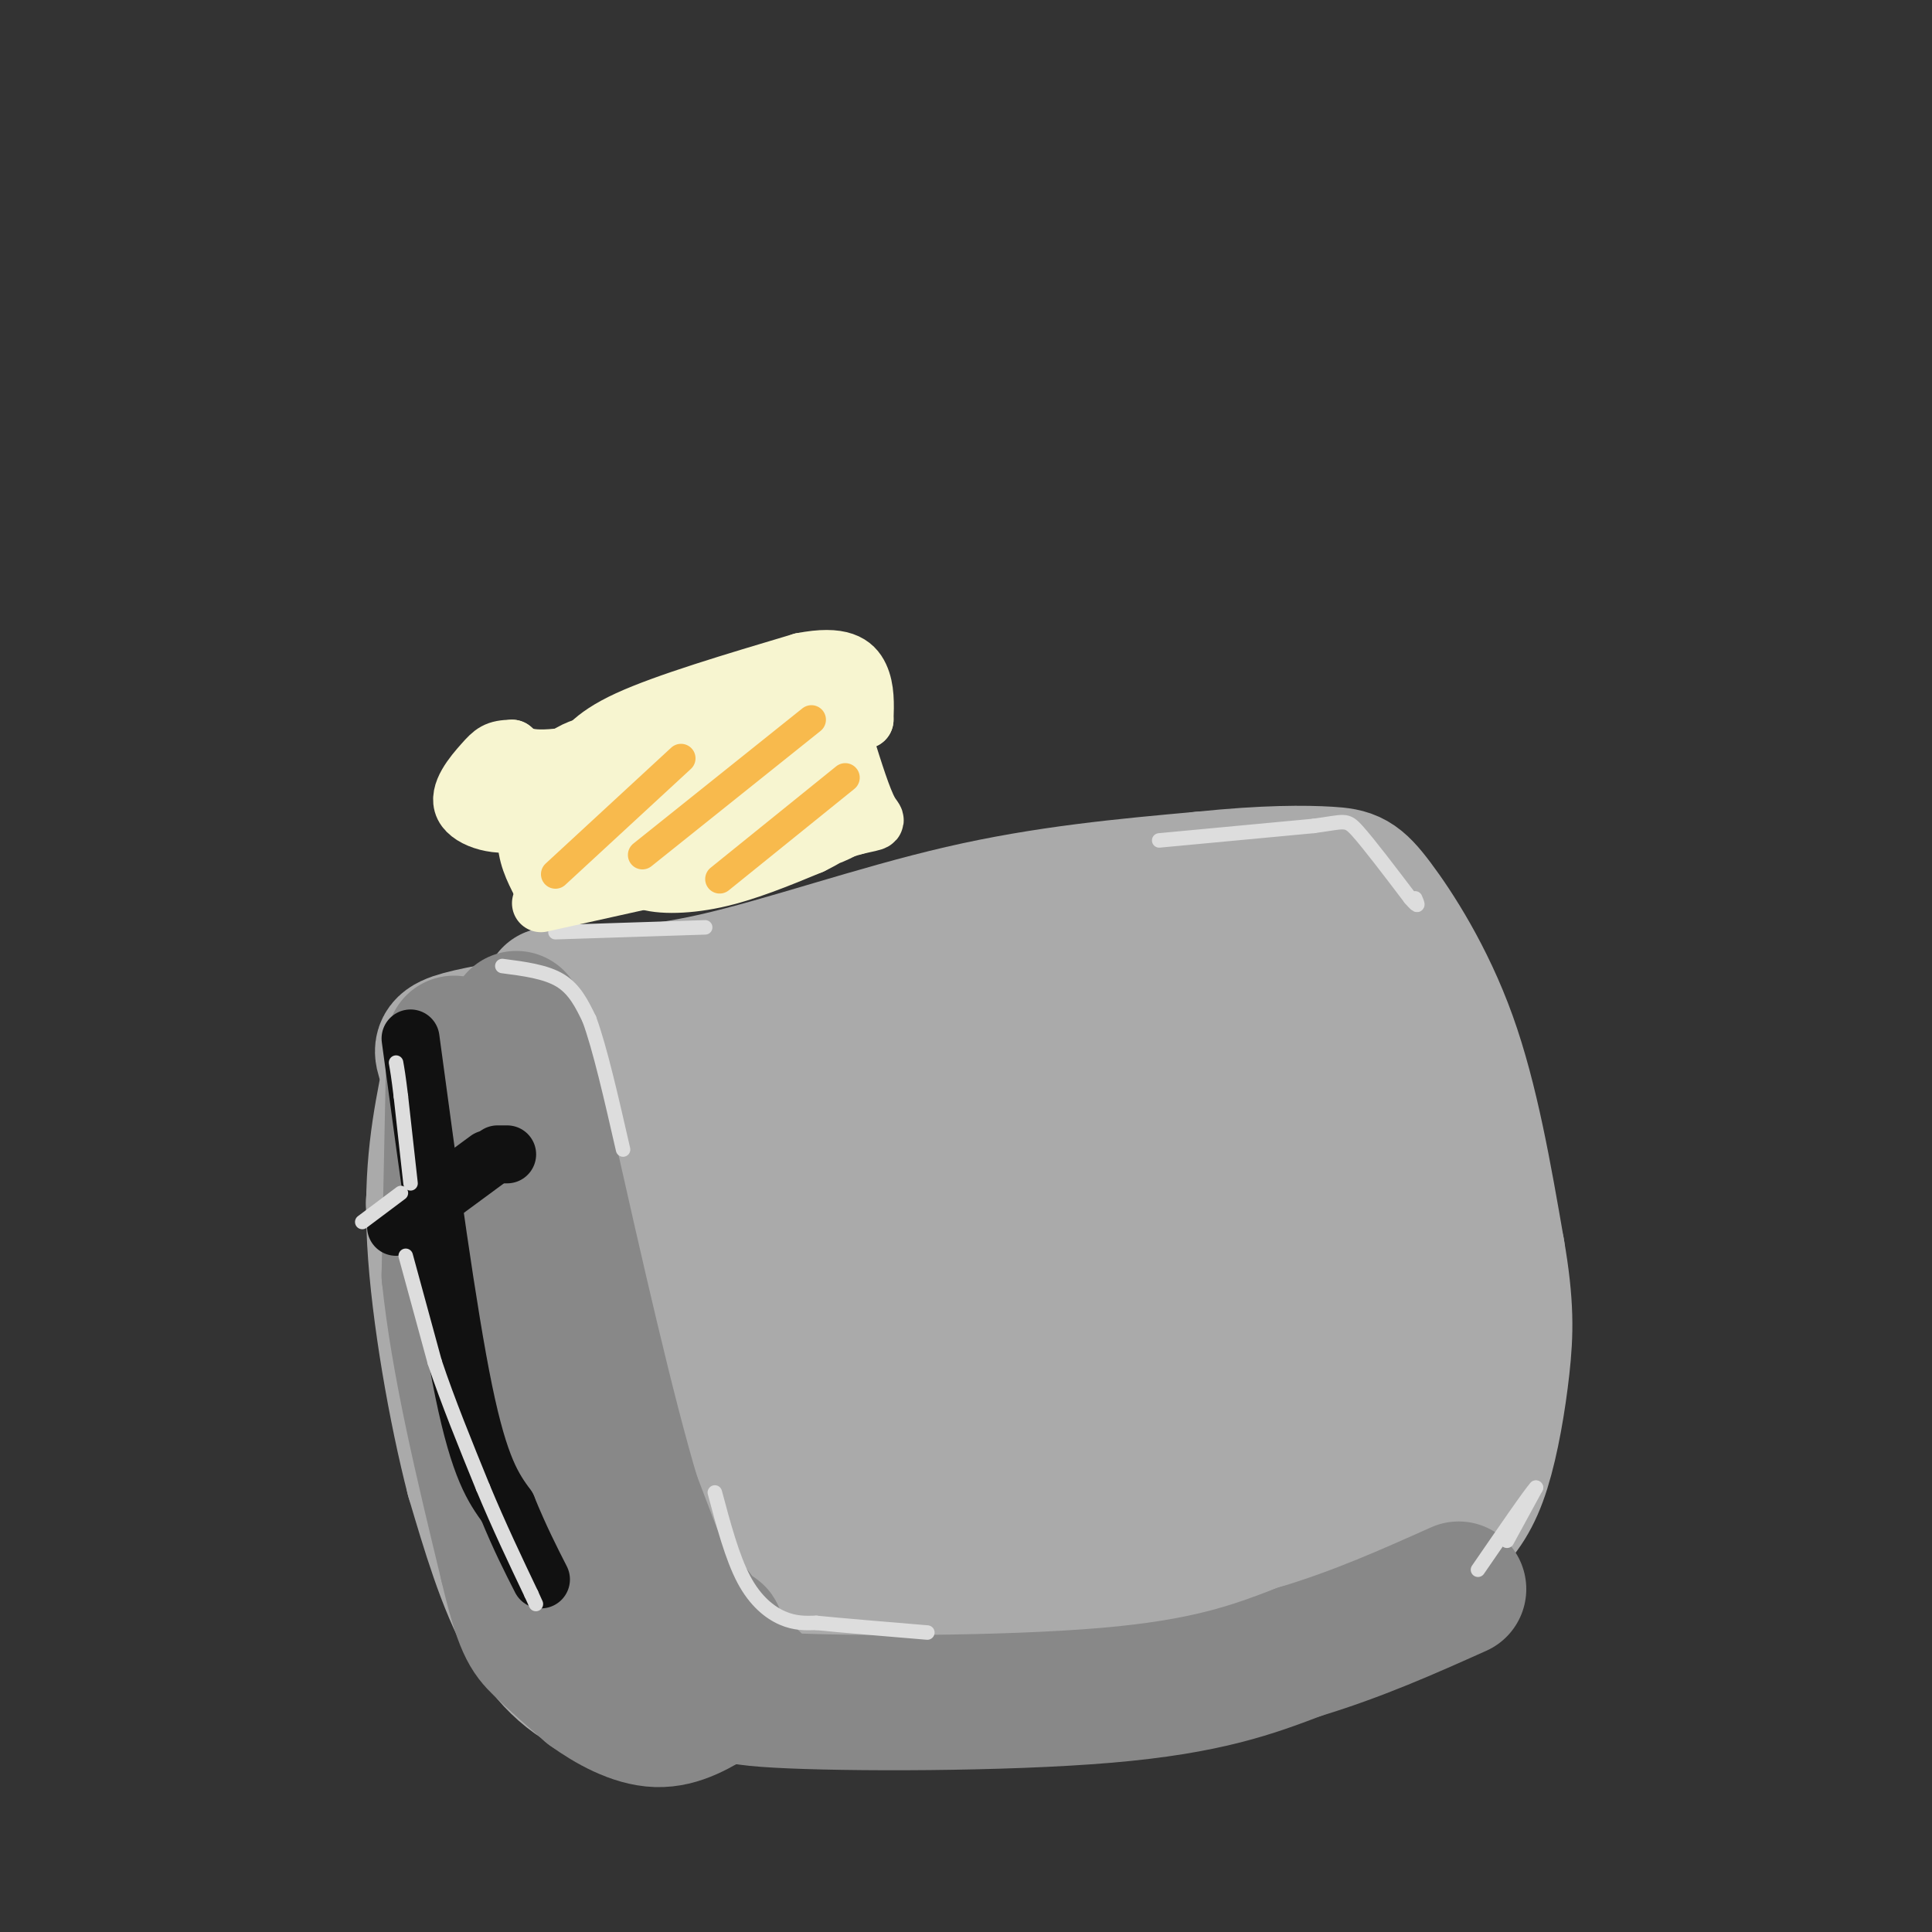 <svg viewBox='0 0 400 400' version='1.1' xmlns='http://www.w3.org/2000/svg' xmlns:xlink='http://www.w3.org/1999/xlink'><rect x="0" y="0" width="400" height="400" fill="#333333" stroke="none"/><g fill='none' stroke='rgb(170,170,170)' stroke-width='28' stroke-linecap='round' stroke-linejoin='round'><path d='M114,206c9.800,0.133 19.600,0.267 34,-3c14.400,-3.267 33.400,-9.933 51,-14c17.600,-4.067 33.800,-5.533 50,-7'/><path d='M249,182c13.225,-1.367 21.287,-1.284 26,-1c4.713,0.284 6.077,0.769 10,6c3.923,5.231 10.407,15.209 15,28c4.593,12.791 7.297,28.396 10,44'/><path d='M310,259c1.936,11.142 1.777,16.997 1,24c-0.777,7.003 -2.171,15.155 -4,21c-1.829,5.845 -4.094,9.384 -8,13c-3.906,3.616 -9.453,7.308 -15,11'/><path d='M284,328c-7.060,3.690 -17.208,7.417 -28,11c-10.792,3.583 -22.226,7.024 -39,9c-16.774,1.976 -38.887,2.488 -61,3'/><path d='M156,351c-15.345,1.000 -23.208,2.000 -30,0c-6.792,-2.000 -12.512,-7.000 -17,-15c-4.488,-8.000 -7.744,-19.000 -11,-30'/><path d='M98,306c-3.622,-14.044 -7.178,-34.156 -8,-49c-0.822,-14.844 1.089,-24.422 3,-34'/><path d='M93,223c-1.178,-6.800 -5.622,-6.800 12,-10c17.622,-3.200 57.311,-9.600 97,-16'/><path d='M202,197c28.012,-4.150 49.542,-6.526 59,-5c9.458,1.526 6.844,6.956 6,10c-0.844,3.044 0.080,3.704 -2,5c-2.080,1.296 -7.166,3.227 -15,4c-7.834,0.773 -18.417,0.386 -29,0'/><path d='M221,211c-4.748,-1.257 -2.118,-4.399 -26,2c-23.882,6.399 -74.276,22.338 -94,30c-19.724,7.662 -8.778,7.046 -3,11c5.778,3.954 6.389,12.477 7,21'/><path d='M105,275c3.590,10.650 9.064,26.774 13,36c3.936,9.226 6.333,11.556 8,14c1.667,2.444 2.603,5.004 10,7c7.397,1.996 21.256,3.427 37,2c15.744,-1.427 33.372,-5.714 51,-10'/><path d='M224,324c14.879,-2.084 26.575,-2.293 37,-8c10.425,-5.707 19.578,-16.911 25,-32c5.422,-15.089 7.114,-34.062 7,-45c-0.114,-10.938 -2.032,-13.839 -5,-17c-2.968,-3.161 -6.984,-6.580 -11,-10'/><path d='M277,212c-4.770,-2.210 -11.195,-2.736 -26,2c-14.805,4.736 -37.989,14.733 -58,21c-20.011,6.267 -36.849,8.803 -45,10c-8.151,1.197 -7.615,1.056 -9,3c-1.385,1.944 -4.693,5.972 -8,10'/><path d='M131,258c-2.302,5.329 -4.058,13.652 -5,19c-0.942,5.348 -1.072,7.719 2,13c3.072,5.281 9.345,13.470 12,18c2.655,4.530 1.691,5.400 13,5c11.309,-0.400 34.891,-2.069 46,-3c11.109,-0.931 9.745,-1.123 15,-6c5.255,-4.877 17.127,-14.438 29,-24'/><path d='M243,280c8.241,-5.350 14.345,-6.726 18,-11c3.655,-4.274 4.861,-11.445 6,-17c1.139,-5.555 2.211,-9.495 0,-14c-2.211,-4.505 -7.706,-9.574 -14,-11c-6.294,-1.426 -13.388,0.793 -15,0c-1.612,-0.793 2.258,-4.598 -17,7c-19.258,11.598 -61.645,38.599 -82,50c-20.355,11.401 -18.677,7.200 -17,3'/><path d='M122,287c-3.598,-0.903 -4.093,-4.660 -4,-8c0.093,-3.340 0.773,-6.261 6,-12c5.227,-5.739 15.000,-14.295 16,-13c1.000,1.295 -6.773,12.440 -10,20c-3.227,7.560 -1.907,11.535 3,16c4.907,4.465 13.402,9.418 21,11c7.598,1.582 14.299,-0.209 21,-2'/><path d='M175,299c9.247,-2.971 21.865,-9.400 41,-19c19.135,-9.600 44.789,-22.372 32,-25c-12.789,-2.628 -64.019,4.886 -89,10c-24.981,5.114 -23.711,7.827 -27,11c-3.289,3.173 -11.135,6.806 -12,11c-0.865,4.194 5.253,8.949 9,11c3.747,2.051 5.124,1.398 9,1c3.876,-0.398 10.250,-0.542 15,-2c4.750,-1.458 7.875,-4.229 11,-7'/><path d='M164,290c16.264,-11.702 51.425,-37.456 62,-47c10.575,-9.544 -3.436,-2.879 -14,5c-10.564,7.879 -17.682,16.973 -27,23c-9.318,6.027 -20.838,8.987 -28,10c-7.162,1.013 -9.967,0.081 -14,-1c-4.033,-1.081 -9.295,-2.309 -13,-7c-3.705,-4.691 -5.852,-12.846 -8,-21'/><path d='M122,252c0.112,-1.477 4.392,5.329 32,16c27.608,10.671 78.543,25.206 100,30c21.457,4.794 13.435,-0.155 11,-1c-2.435,-0.845 0.719,2.413 4,-4c3.281,-6.413 6.691,-22.496 6,-24c-0.691,-1.504 -5.483,11.570 -12,19c-6.517,7.430 -14.758,9.215 -23,11'/><path d='M240,299c-11.185,6.651 -27.648,17.779 -24,9c3.648,-8.779 27.407,-37.466 39,-53c11.593,-15.534 11.021,-17.914 9,-20c-2.021,-2.086 -5.490,-3.879 -9,-3c-3.510,0.879 -7.060,4.429 -10,9c-2.940,4.571 -5.268,10.163 -5,14c0.268,3.837 3.134,5.918 6,8'/><path d='M246,263c1.167,2.833 1.083,5.917 1,9'/></g>
<g fill='none' stroke='rgb(136,136,136)' stroke-width='28' stroke-linecap='round' stroke-linejoin='round'><path d='M94,216c0.000,0.000 -1.000,48.000 -1,48'/><path d='M93,264c1.833,18.000 6.917,39.000 12,60'/><path d='M105,324c2.978,12.711 4.422,14.489 7,17c2.578,2.511 6.289,5.756 10,9'/><path d='M122,350c4.089,2.956 9.311,5.844 14,6c4.689,0.156 8.844,-2.422 13,-5'/><path d='M149,351c2.655,-2.405 2.792,-5.917 2,-6c-0.792,-0.083 -2.512,3.262 -6,-2c-3.488,-5.262 -8.744,-19.131 -14,-33'/><path d='M131,310c-5.333,-17.833 -11.667,-45.917 -18,-74'/><path d='M113,236c-4.489,-18.756 -6.711,-28.644 -6,-24c0.711,4.644 4.356,23.822 8,43'/><path d='M115,255c3.689,17.311 8.911,39.089 14,53c5.089,13.911 10.044,19.956 15,26'/><path d='M144,334c3.643,5.000 5.250,4.500 4,4c-1.250,-0.500 -5.357,-1.000 -10,-6c-4.643,-5.000 -9.821,-14.500 -15,-24'/><path d='M123,308c-6.200,-11.067 -14.200,-26.733 -13,-22c1.200,4.733 11.600,29.867 22,55'/><path d='M132,341c1.778,4.244 -4.778,-12.644 -5,-15c-0.222,-2.356 5.889,9.822 12,22'/><path d='M139,348c1.667,2.000 -0.167,-4.000 -2,-10'/><path d='M156,348c-4.556,1.600 -9.111,3.200 5,4c14.111,0.800 46.889,0.800 68,-1c21.111,-1.800 30.556,-5.400 40,-9'/><path d='M269,342c12.167,-3.667 22.583,-8.333 33,-13'/></g>
<g fill='none' stroke='rgb(17,17,17)' stroke-width='12' stroke-linecap='round' stroke-linejoin='round'><path d='M85,215c3.833,28.417 7.667,56.833 11,73c3.333,16.167 6.167,20.083 9,24'/><path d='M105,312c2.667,6.500 4.833,10.750 7,15'/><path d='M82,254c0.000,0.000 19.000,-14.000 19,-14'/><path d='M103,239c0.000,0.000 2.000,0.000 2,0'/></g>
<g fill='none' stroke='rgb(221,221,221)' stroke-width='3' stroke-linecap='round' stroke-linejoin='round'><path d='M240,174c0.000,0.000 32.000,-3.000 32,-3'/><path d='M272,171c6.489,-0.867 6.711,-1.533 9,1c2.289,2.533 6.644,8.267 11,14'/><path d='M292,186c2.000,2.333 1.500,1.167 1,0'/><path d='M148,309c1.800,6.733 3.600,13.467 6,18c2.400,4.533 5.400,6.867 8,8c2.600,1.133 4.800,1.067 7,1'/><path d='M169,336c5.000,0.500 14.000,1.250 23,2'/><path d='M312,319c0.000,0.000 6.000,-11.000 6,-11'/><path d='M318,308c-1.000,1.000 -6.500,9.000 -12,17'/><path d='M104,200c4.500,0.583 9.000,1.167 12,3c3.000,1.833 4.500,4.917 6,8'/><path d='M122,211c2.167,5.833 4.583,16.417 7,27'/><path d='M115,193c0.000,0.000 31.000,-1.000 31,-1'/><path d='M84,260c0.000,0.000 6.000,22.000 6,22'/><path d='M90,282c2.667,8.000 6.333,17.000 10,26'/><path d='M100,308c3.333,8.000 6.667,15.000 10,22'/><path d='M110,330c1.667,3.667 0.833,1.833 0,0'/><path d='M83,247c0.000,0.000 -8.000,6.000 -8,6'/><path d='M85,245c0.000,0.000 -2.000,-18.000 -2,-18'/><path d='M83,227c-0.500,-4.167 -0.750,-5.583 -1,-7'/></g>
<g fill='none' stroke='rgb(247,245,208)' stroke-width='12' stroke-linecap='round' stroke-linejoin='round'><path d='M112,187c0.000,0.000 36.000,-8.000 36,-8'/><path d='M148,179c10.833,-2.667 19.917,-5.333 29,-8'/><path d='M177,171c5.400,-1.289 4.400,-0.511 3,-3c-1.400,-2.489 -3.200,-8.244 -5,-14'/><path d='M175,154c-0.917,-3.190 -0.708,-4.167 -1,-6c-0.292,-1.833 -1.083,-4.524 -8,-4c-6.917,0.524 -19.958,4.262 -33,8'/><path d='M133,152c-7.699,1.713 -10.445,1.995 -13,3c-2.555,1.005 -4.919,2.732 -7,6c-2.081,3.268 -3.880,8.077 -4,12c-0.120,3.923 1.440,6.962 3,10'/><path d='M112,183c1.774,-2.298 4.708,-13.042 6,-18c1.292,-4.958 0.940,-4.131 7,-6c6.060,-1.869 18.530,-6.435 31,-11'/><path d='M156,148c-2.289,0.111 -23.511,5.889 -35,8c-11.489,2.111 -13.244,0.556 -15,-1'/><path d='M106,155c-3.278,0.062 -3.971,0.718 -6,3c-2.029,2.282 -5.392,6.191 -4,9c1.392,2.809 7.541,4.517 12,3c4.459,-1.517 7.230,-6.258 10,-11'/><path d='M118,159c2.622,-3.400 4.178,-6.400 12,-10c7.822,-3.600 21.911,-7.800 36,-12'/><path d='M166,137c8.222,-1.600 10.778,0.400 12,3c1.222,2.600 1.111,5.800 1,9'/><path d='M179,149c-10.244,4.511 -36.356,11.289 -48,15c-11.644,3.711 -8.822,4.356 -6,5'/><path d='M125,169c0.785,1.363 5.746,2.271 11,3c5.254,0.729 10.800,1.278 18,-2c7.200,-3.278 16.054,-10.382 17,-11c0.946,-0.618 -6.015,5.252 -13,9c-6.985,3.748 -13.992,5.374 -21,7'/><path d='M137,175c-4.266,1.255 -4.432,0.893 -5,2c-0.568,1.107 -1.537,3.683 1,5c2.537,1.317 8.582,1.376 15,0c6.418,-1.376 13.209,-4.188 20,-7'/><path d='M168,175c5.571,-2.702 9.500,-5.958 10,-6c0.500,-0.042 -2.429,3.131 -9,5c-6.571,1.869 -16.786,2.435 -27,3'/><path d='M142,177c-7.267,1.178 -11.933,2.622 -17,0c-5.067,-2.622 -10.533,-9.311 -16,-16'/><path d='M109,161c-3.667,-2.167 -4.833,0.417 -6,3'/></g>
<g fill='none' stroke='rgb(248,186,77)' stroke-width='6' stroke-linecap='round' stroke-linejoin='round'><path d='M115,181c0.000,0.000 26.000,-24.000 26,-24'/><path d='M133,177c0.000,0.000 35.000,-28.000 35,-28'/><path d='M149,182c0.000,0.000 26.000,-21.000 26,-21'/></g>
</svg>